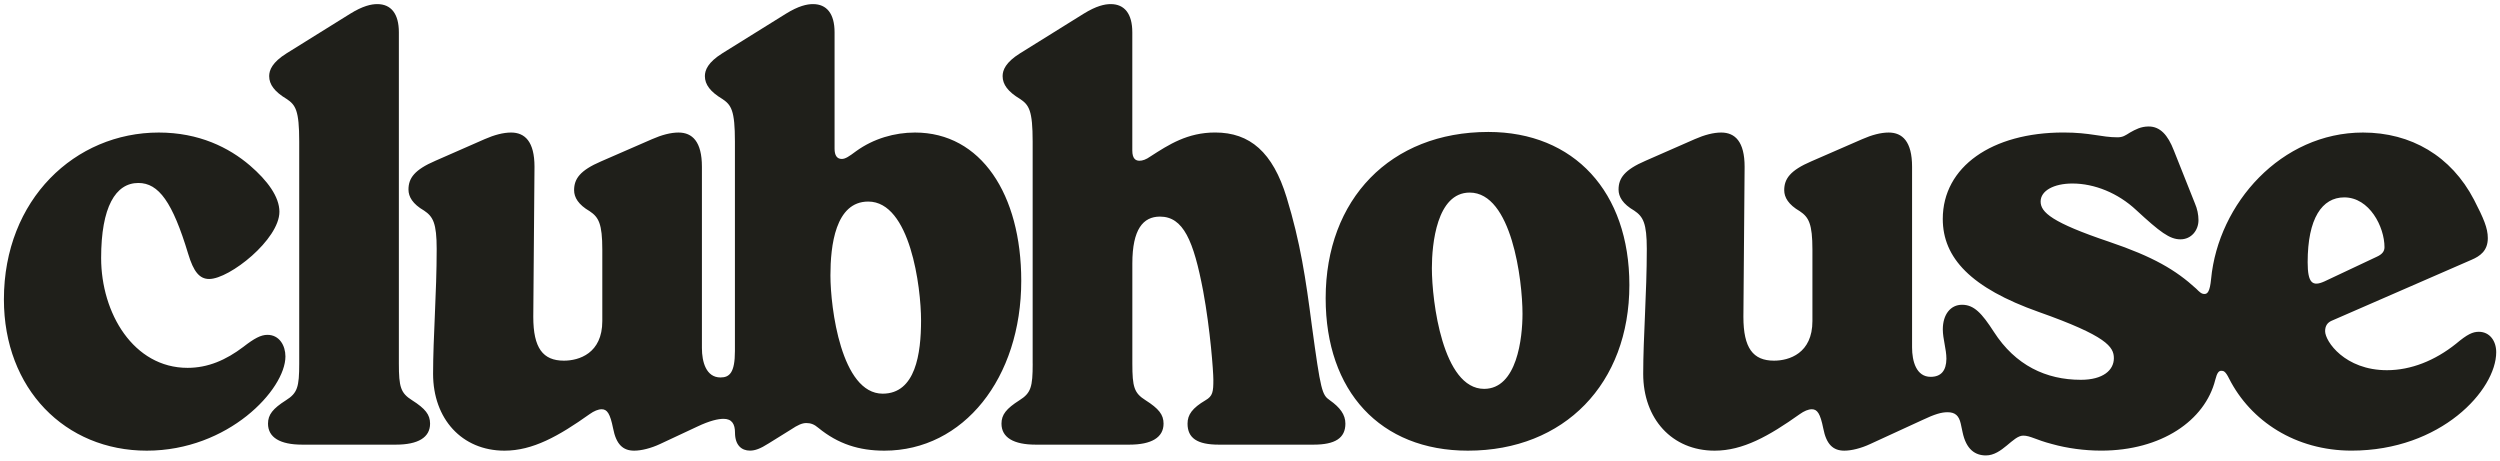 <?xml version="1.0" encoding="utf-8"?>
<!-- Generator: Adobe Illustrator 25.3.1, SVG Export Plug-In . SVG Version: 6.00 Build 0)  -->
<svg version="1.1" id="Layer_1" xmlns="http://www.w3.org/2000/svg" xmlns:xlink="http://www.w3.org/1999/xlink" x="0px" y="0px"
	 viewBox="0 0 640 118" style="enable-background:new 0 0 640 118;" xml:space="preserve">
<style type="text/css">
	.st0{fill:#1F1F1A;}
</style>
<path class="st0" d="M595.06,72.04c-3.07,1.38-4.3,0.46-4.3-4.92c0-11.22,3.69-16.59,9.37-16.59c6.45,0,10.3,7.53,10.3,12.75
	c0,1.08-0.62,1.84-2,2.46L595.06,72.04z M212.59,70.5c0-7.53,1.23-18.9,9.68-18.9c10.76,0,13.52,21.97,13.52,30.43
	c0,8.45-1.38,18.75-9.83,18.75C215.36,100.77,212.59,78.8,212.59,70.5 M366.56,68.66c0-6.15,1.23-19.36,9.68-19.36
	c10.76,0,13.52,22.43,13.52,31.04c0,6.15-1.38,19.21-9.83,19.21C369.33,99.54,366.56,77.11,366.56,68.66 M40.64,33.93
	C19.28,33.93,1,50.99,1,76.65c0,22.9,15.67,38.72,36.57,38.72s35.5-15.67,35.5-24.12c0-2.77-1.54-5.53-4.61-5.53
	c-1.69,0-3.38,0.92-6.15,3.07c-4.46,3.38-9.07,5.38-14.29,5.38c-13.83,0-22.13-13.98-22.13-28.12c0-13.06,3.69-19.21,9.53-19.21
	c5.22,0,8.76,4.92,12.75,18.13c1.38,4.61,2.92,6.45,5.38,6.45c5.22,0,17.98-10.14,17.98-17.21c0-3.84-3.07-7.99-7.53-11.83
	C58.62,37.77,50.94,33.93,40.64,33.93 M375.78,115.37c24.74,0,41.34-17.21,41.34-42.41c0-23.82-14.14-39.18-36.11-39.18
	c-25.05,0-41.64,17.21-41.64,42.56C339.36,100.16,353.34,115.37,375.78,115.37 M494.25,96.47c-3.69,0-4.76-4-4.76-7.53V42.69
	c0-6.45-2.46-8.76-5.99-8.76c-2,0-4.3,0.61-6.76,1.69l-13.06,5.69c-5.38,2.31-6.92,4.46-6.92,7.38c0,1.84,1.08,3.69,3.99,5.38
	c2.3,1.54,3.23,3.23,3.23,9.83v18.29c0,8.3-5.99,10.14-9.83,10.14c-5.38,0-7.84-3.23-7.84-11.22l0.31-38.42
	c0-6.45-2.46-8.76-5.99-8.76c-2,0-4.3,0.61-6.76,1.69l-12.6,5.53c-5.38,2.31-6.92,4.46-6.92,7.38c0,1.84,1.08,3.69,4,5.38
	c2.3,1.54,3.23,3.23,3.23,9.83c0,11.37-0.92,22.59-0.92,31.96c0,11.53,7.38,19.67,18.29,19.67c7.22,0,13.83-3.69,21.82-9.37
	c1.08-0.77,2.15-1.23,3.07-1.23c1.38,0,2.15,1.08,2.92,4.92c0.77,3.99,2.46,5.68,5.38,5.68c1.84,0,4.3-0.61,6.61-1.69l13.37-6.15
	c3.23-1.54,4.92-2,6.45-2c2,0,2.92,0.92,3.38,2.92l0.46,2.15c0.92,4.46,3.23,5.99,5.99,5.99c4.15,0,6.91-5.07,9.53-5.07
	c1.84,0,3.23,1.08,7.38,2.15c3.84,1.08,8.3,1.69,12.6,1.69c15.37,0,26.58-7.68,29.2-18.13c0.46-1.84,0.92-2.31,1.54-2.31
	s1.08,0.15,2,2c5.53,10.91,17.06,18.44,31.35,18.44c22.9,0,37.03-15.52,37.03-25.2c0-2.92-1.69-5.22-4.46-5.22
	c-1.54,0-2.92,0.61-5.84,3.07c-5.38,4.3-11.52,6.76-17.67,6.76c-10.76,0-15.83-7.38-15.83-9.99c0-1.38,0.61-2.15,1.54-2.61
	l35.96-15.67c2.15-0.92,4.15-2.3,4.15-5.53c0-2.61-1.08-5.07-3.53-9.83c-5.84-11.22-16.14-17.21-28.43-17.21
	c-20.9,0-37.03,18.13-38.88,37.49c-0.31,3.23-0.92,3.84-1.69,3.84c-0.77,0-1.23-0.46-2.15-1.38c-5.22-4.76-10.91-8.14-22.28-11.99
	c-14.6-4.92-17.52-7.53-17.52-10.3s3.38-4.61,8.14-4.61c5.68,0,11.68,2.46,16.29,6.76c6.15,5.68,8.6,7.53,11.37,7.53
	s4.61-2.3,4.61-4.92c0-1.38-0.31-2.92-0.92-4.3l-5.38-13.52c-1.54-4-3.53-6.15-6.45-6.15c-2,0-3.38,0.77-4.76,1.54
	c-1.23,0.77-1.84,1.23-3.23,1.23c-4.15,0-6.91-1.23-13.83-1.23c-18.29,0-30.89,8.76-30.89,22.13c0,9.99,7.22,17.67,24.59,23.82
	c17.36,6.15,19.21,8.91,19.21,11.83c0,3.07-2.77,5.53-8.45,5.53c-8.91,0-16.75-3.69-22.28-12.29c-3.07-4.76-5.07-6.92-8.14-6.92
	c-2.92,0-4.92,2.46-4.92,6.3c0,2.46,0.92,5.07,0.92,7.53C498.25,94.93,496.87,96.47,494.25,96.47 M108.56,53.91
	c2.31,1.54,3.23,3.23,3.23,9.83c0,11.37-0.92,22.59-0.92,31.96c0,11.53,7.38,19.67,18.28,19.67c7.22,0,13.83-3.69,21.82-9.37
	c1.08-0.77,2.15-1.23,3.07-1.23c1.38,0,2.15,1.08,2.92,4.92c0.77,3.99,2.46,5.68,5.38,5.68c1.84,0,4.3-0.61,6.61-1.69l9.53-4.46
	c3.23-1.54,5.38-2,6.76-2c2.15,0,2.92,1.38,2.92,3.53c0,3.23,1.69,4.61,3.84,4.61c1.23,0,2.61-0.46,4.76-1.84l5.68-3.53
	c1.84-1.23,2.92-1.69,3.99-1.69c1.08,0,2,0.31,3.07,1.23c5.07,4.15,10.45,5.84,16.9,5.84c20.28,0,35.04-18.59,35.04-43.49
	c0-22.13-10.3-37.95-27.2-37.95c-5.22,0-10.6,1.54-15.06,4.76c-1.84,1.38-2.77,2-3.69,2c-1.23,0-1.84-0.92-1.84-2.61V8.27
	c0-4.76-2-7.22-5.53-7.22c-1.54,0-3.69,0.46-6.92,2.46l-16.29,10.14c-3.69,2.31-4.46,4.3-4.46,5.84c0,2.15,1.38,3.99,4.46,5.84
	c2.3,1.54,3.23,2.92,3.23,10.91v53.63c0,5.53-1.38,6.76-3.69,6.76c-3.69,0-4.76-3.99-4.76-7.53V42.69c0-6.45-2.46-8.76-5.99-8.76
	c-2,0-4.3,0.61-6.76,1.69l-13.06,5.69c-5.38,2.31-6.91,4.46-6.91,7.38c0,1.84,1.08,3.69,3.99,5.38c2.31,1.54,3.23,3.23,3.23,9.83
	v18.29c0,8.3-5.99,10.14-9.83,10.14c-5.38,0-7.84-3.23-7.84-11.22l0.31-38.42c0-6.45-2.46-8.76-5.99-8.76c-2,0-4.3,0.61-6.76,1.69
	l-12.6,5.53c-5.38,2.31-6.91,4.46-6.91,7.38C104.57,50.37,105.64,52.22,108.56,53.91 M264.37,93.09c0,5.99-0.46,7.53-3.38,9.37
	c-3.38,2.15-4.61,3.69-4.61,5.99c0,3.53,3.07,5.38,8.76,5.38h23.97c5.68,0,8.76-1.84,8.76-5.38c0-2.31-1.23-3.84-4.61-5.99
	c-2.92-1.84-3.38-3.38-3.38-9.37V67.43c0-8.76,2.77-11.98,7.07-11.98c5.99,0,8.61,6.15,11.06,19.05c1.84,9.99,2.61,20.59,2.61,22.74
	c0,3.07-0.15,4.15-2,5.22c-3.38,2-4.61,3.69-4.61,5.99c0,3.69,2.46,5.38,7.99,5.38h24.28c5.53,0,8.14-1.69,8.14-5.38
	c0-2.31-1.38-4.15-3.99-5.99c-2-1.38-2.31-2.31-4.61-19.21c-1.54-11.83-2.92-21.21-6.45-32.73c-3.53-11.53-9.37-16.6-18.29-16.6
	c-7.07,0-11.83,3.07-16.6,6.15c-1.08,0.77-2,1.08-2.77,1.08c-0.92,0-1.84-0.46-1.84-2.61V8.27c0-4.76-2-7.22-5.53-7.22
	c-1.54,0-3.69,0.46-6.92,2.46l-16.29,10.14c-3.69,2.31-4.46,4.3-4.46,5.84c0,2.15,1.38,3.99,4.46,5.84
	c2.3,1.54,3.23,2.92,3.23,10.91V93.09z M76.6,93.09c0,5.99-0.46,7.53-3.38,9.37c-3.38,2.15-4.61,3.69-4.61,5.99
	c0,3.53,3.07,5.38,8.76,5.38h23.97c5.68,0,8.76-1.84,8.76-5.38c0-2.31-1.23-3.84-4.61-5.99c-2.92-1.84-3.38-3.38-3.38-9.37V8.27
	c0-4.76-2-7.22-5.53-7.22c-1.54,0-3.69,0.46-6.92,2.46L73.37,13.65c-3.69,2.31-4.46,4.3-4.46,5.84c0,2.15,1.38,3.99,4.46,5.84
	c2.31,1.54,3.23,2.92,3.23,10.91V93.09z"/>
</svg>
